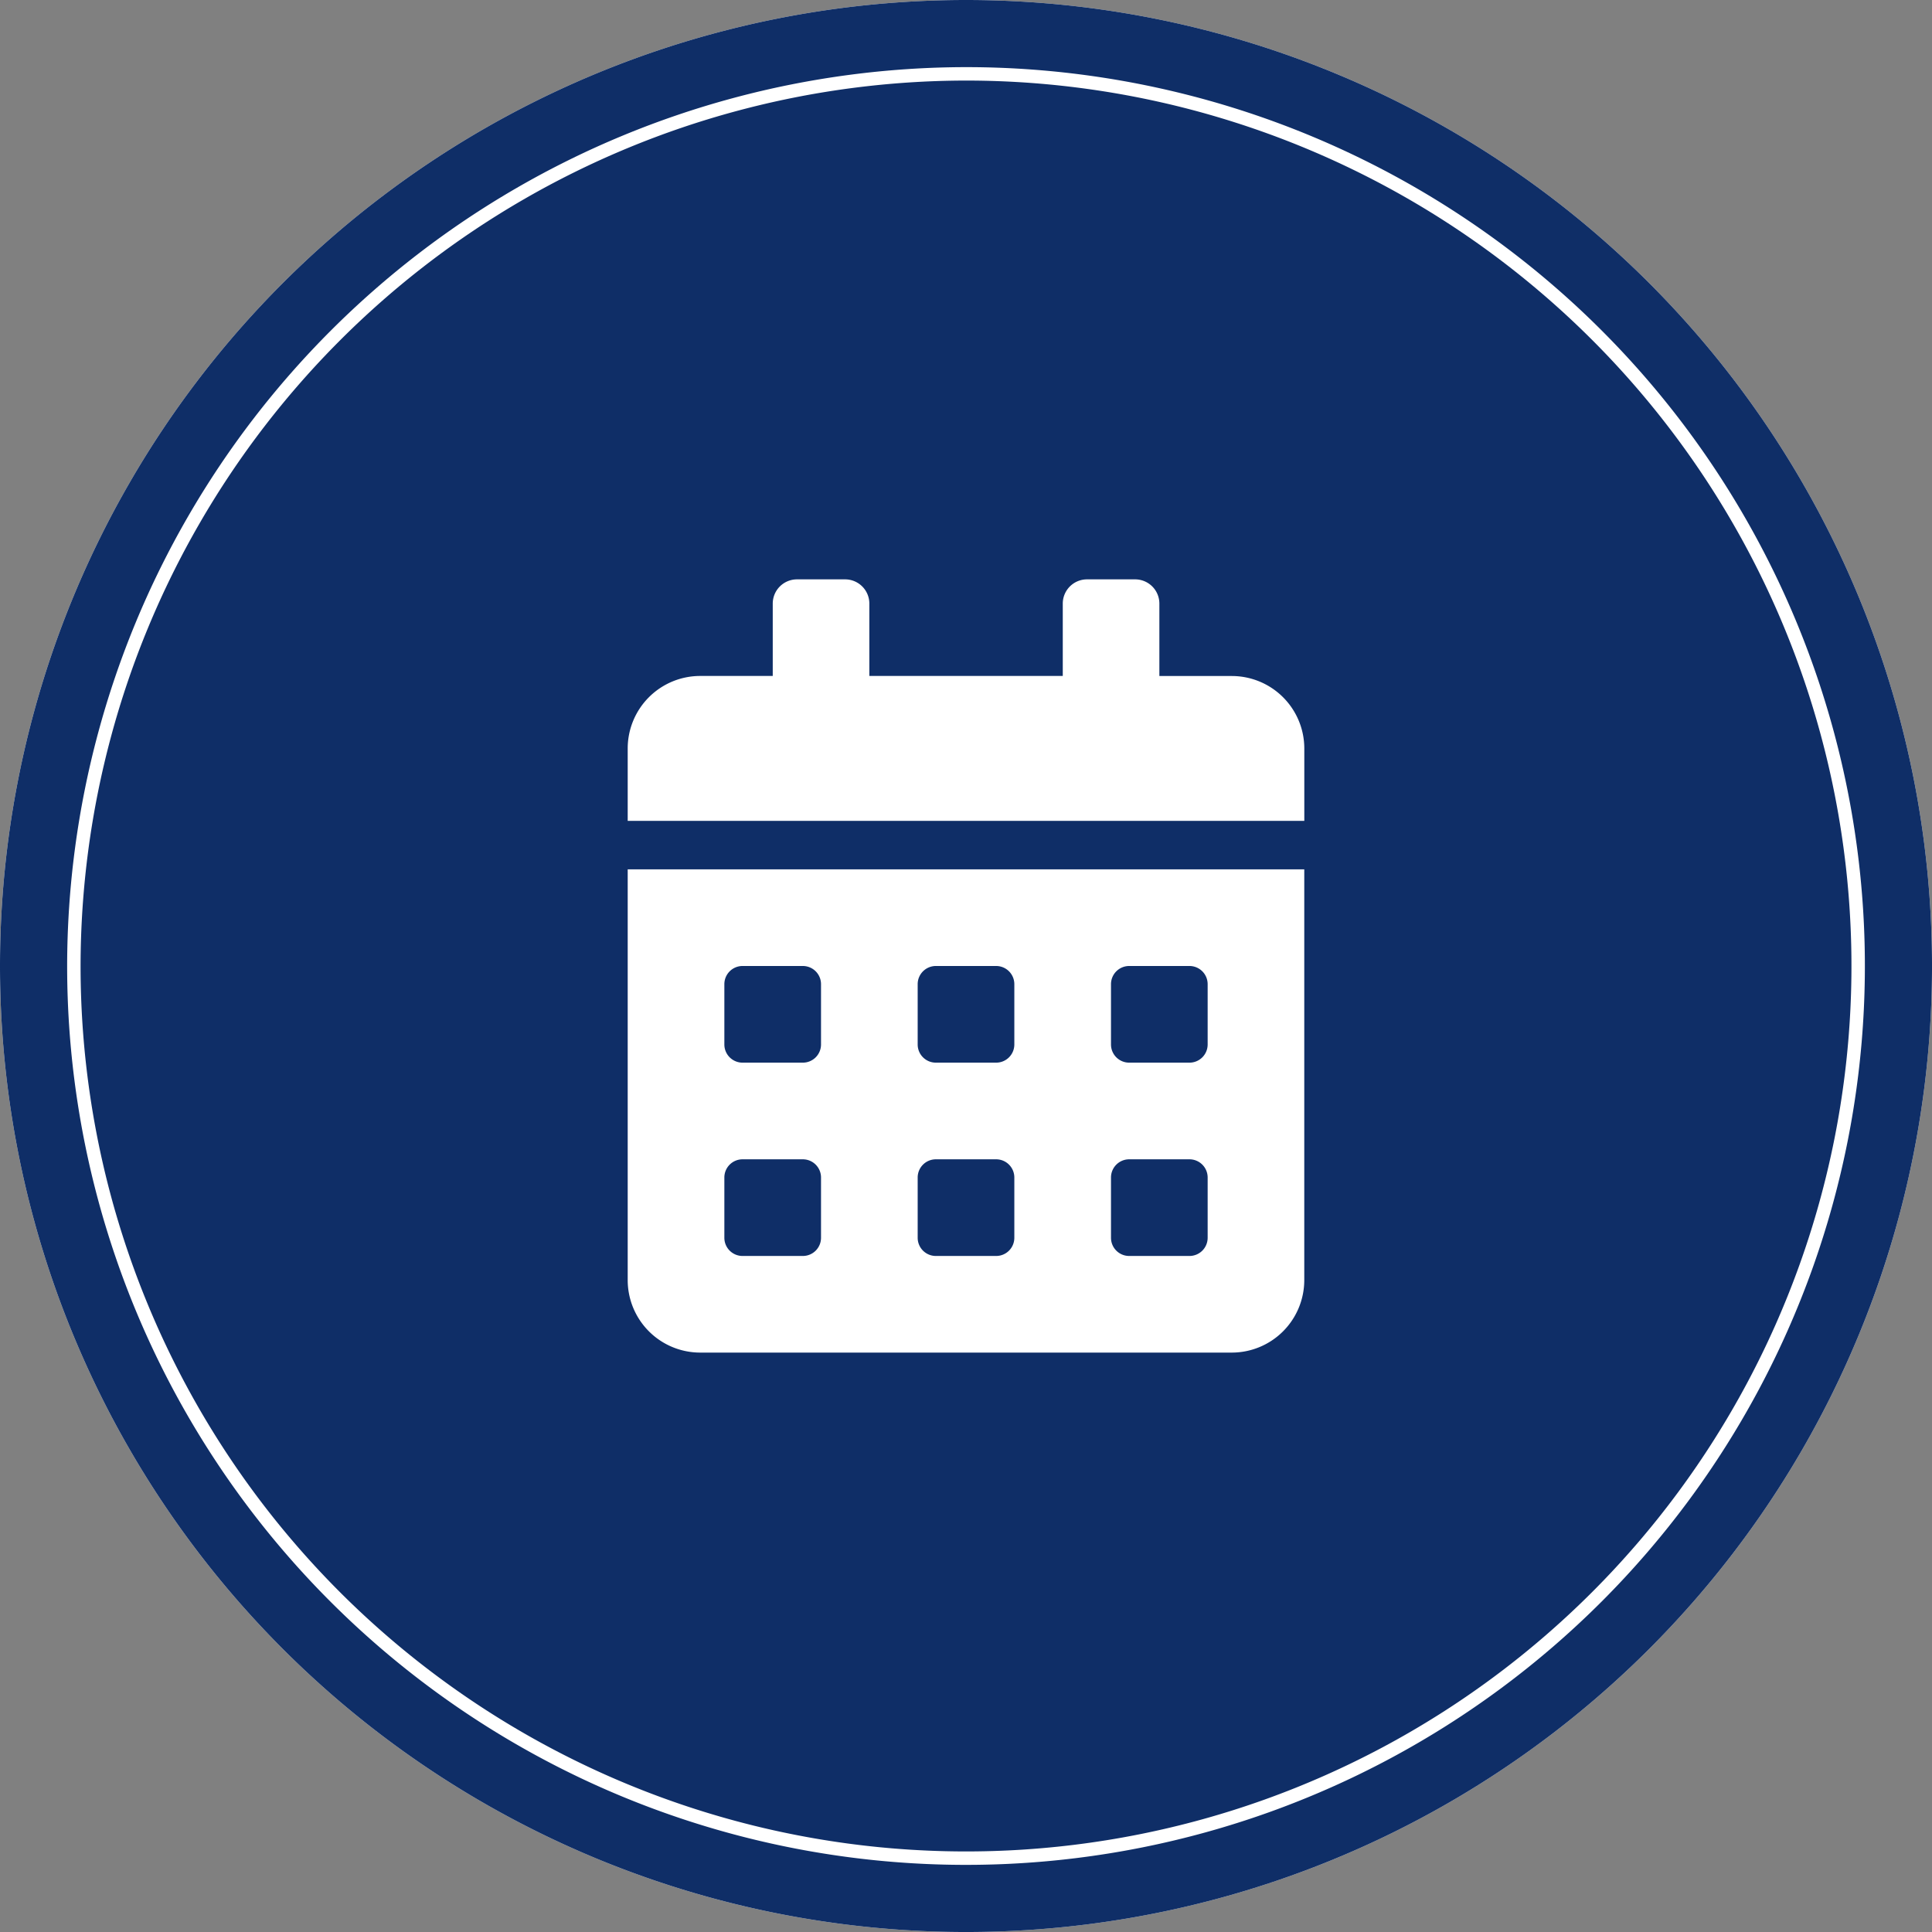<svg xmlns="http://www.w3.org/2000/svg" width="199.999" height="200" viewBox="0 0 199.999 200"><rect x="0" y="0" width="199.999" height="200" fill="#808080" stroke="none"/><g transform="translate(-1170 -18448.338)"><g transform="translate(1170 18448.338)"><path d="M4919.214,6900.763a95.116,95.116,0,1,1,95.115-95.116A95.223,95.223,0,0,1,4919.214,6900.763Z" transform="translate(-4819.215 -6705.646)" fill="#0f2e67"/><path d="M4921.1,6715.87a91.66,91.66,0,1,1-91.659,91.66,91.762,91.762,0,0,1,91.659-91.66m0-8.34a100,100,0,0,0-100,100h0a100,100,0,0,0,100,100h0a100,100,0,0,0,100-100h0a100,100,0,0,0-100-100Z" transform="translate(-4821.1 -6707.53)" fill="#fff"/><path d="M4921.1,6714.48a93.05,93.05,0,1,1-93.049,93.05,93.155,93.155,0,0,1,93.049-93.05m0-6.95a100,100,0,0,0-100,100h0a100,100,0,0,0,100,100h0a100,100,0,0,0,100-100h0a100,100,0,0,0-100-100Z" transform="translate(-4821.1 -6707.53)" fill="#0f2e67"/></g><path d="M0,72.544a7.506,7.506,0,0,0,7.5,7.5H62.538a7.506,7.506,0,0,0,7.5-7.5V30.018H0ZM50.03,41.9a1.882,1.882,0,0,1,1.876-1.876H58.16A1.882,1.882,0,0,1,60.036,41.9v6.254A1.882,1.882,0,0,1,58.16,50.03H51.906a1.882,1.882,0,0,1-1.876-1.876Zm0,20.012a1.882,1.882,0,0,1,1.876-1.876H58.16a1.882,1.882,0,0,1,1.876,1.876v6.254a1.882,1.882,0,0,1-1.876,1.876H51.906a1.882,1.882,0,0,1-1.876-1.876ZM30.018,41.9a1.882,1.882,0,0,1,1.876-1.876h6.254A1.882,1.882,0,0,1,40.024,41.9v6.254a1.882,1.882,0,0,1-1.876,1.876H31.894a1.882,1.882,0,0,1-1.876-1.876Zm0,20.012a1.882,1.882,0,0,1,1.876-1.876h6.254a1.882,1.882,0,0,1,1.876,1.876v6.254a1.882,1.882,0,0,1-1.876,1.876H31.894a1.882,1.882,0,0,1-1.876-1.876ZM10.006,41.9a1.882,1.882,0,0,1,1.876-1.876h6.254A1.882,1.882,0,0,1,20.012,41.9v6.254a1.882,1.882,0,0,1-1.876,1.876H11.882a1.882,1.882,0,0,1-1.876-1.876Zm0,20.012a1.882,1.882,0,0,1,1.876-1.876h6.254a1.882,1.882,0,0,1,1.876,1.876v6.254a1.882,1.882,0,0,1-1.876,1.876H11.882a1.882,1.882,0,0,1-1.876-1.876ZM62.538,10.006h-7.5V2.5a2.509,2.509,0,0,0-2.5-2.5h-5a2.509,2.509,0,0,0-2.5,2.5v7.5H25.015V2.5a2.509,2.509,0,0,0-2.5-2.5h-5a2.509,2.509,0,0,0-2.5,2.5v7.5H7.5a7.506,7.506,0,0,0-7.5,7.5v7.5H70.042v-7.5A7.506,7.506,0,0,0,62.538,10.006Z" transform="translate(1234.979 18508.313)" fill="#fff"/></g></svg>